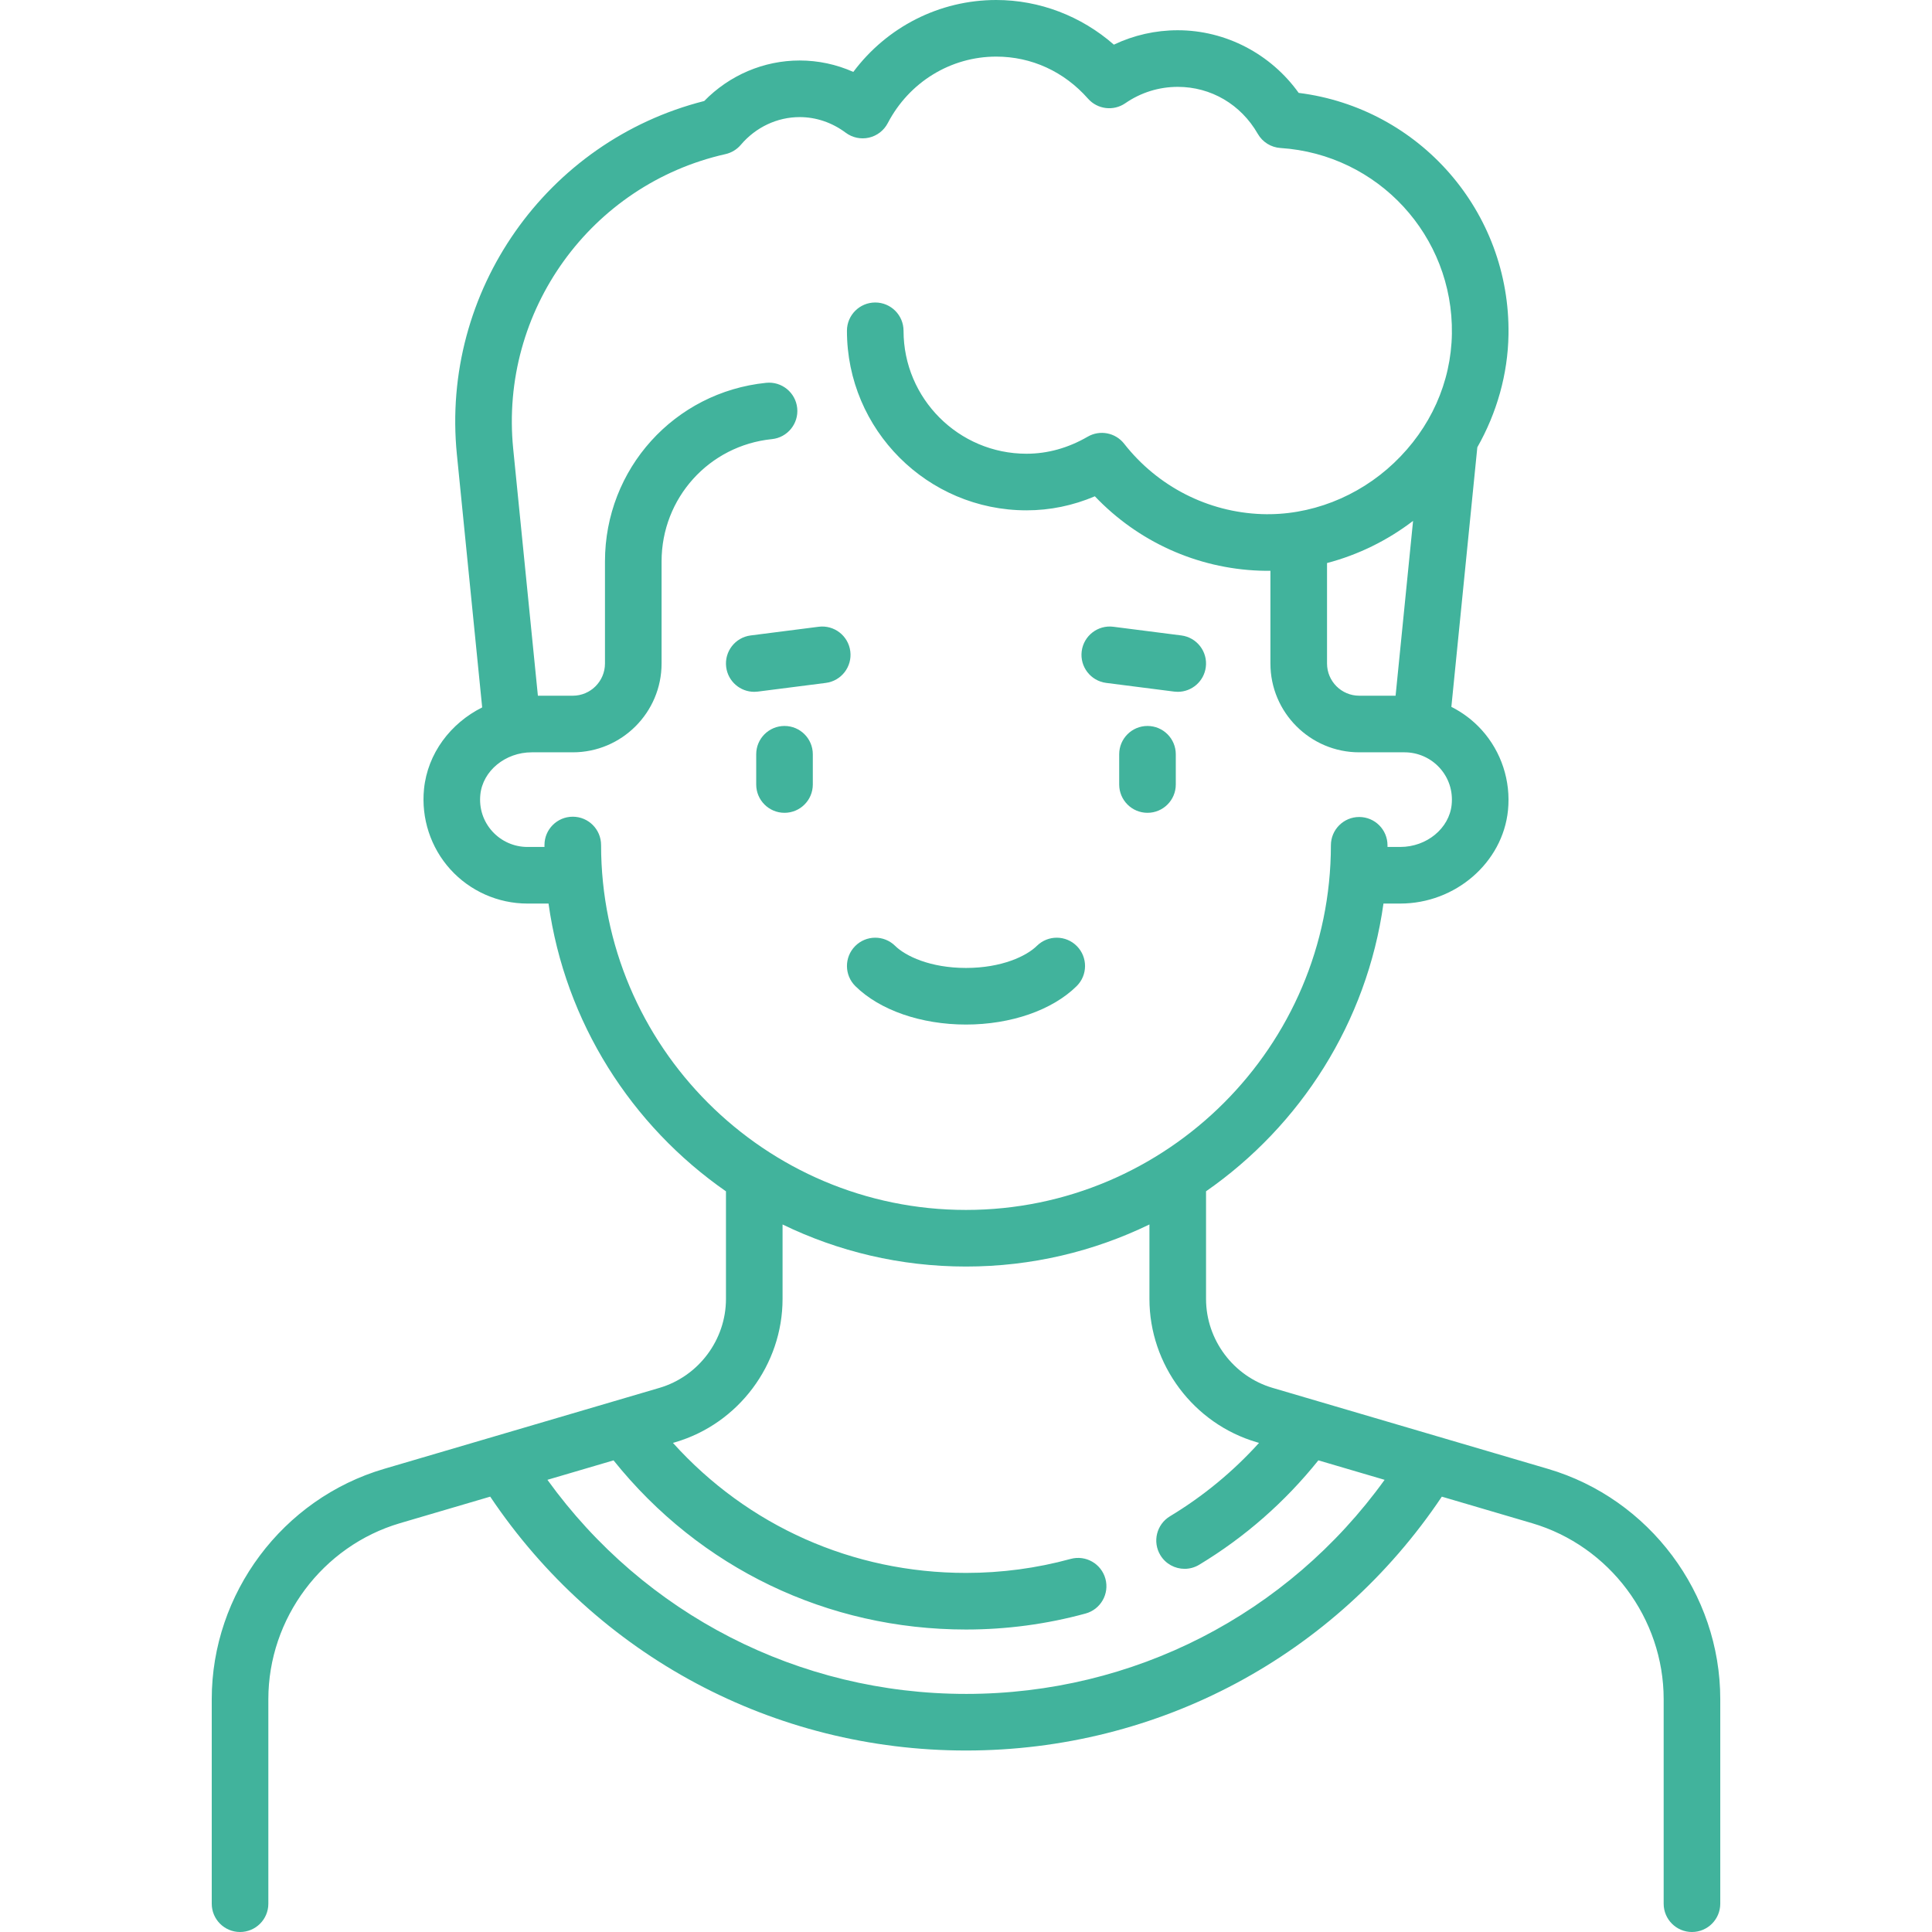 <svg fill="#41B39C" enable-background="new 0 0 512 512" viewBox="0 0 512 512" xmlns="http://www.w3.org/2000/svg"><path d="m207.903 192.387c-4.142 0-7.5 3.358-7.5 7.5v8.016c0 4.142 3.358 7.5 7.5 7.5s7.5-3.358 7.5-7.5v-8.016c0-4.142-3.358-7.5-7.5-7.5z"/><path d="m304.097 192.387c-4.142 0-7.5 3.358-7.5 7.5v8.016c0 4.142 3.358 7.5 7.5 7.5s7.5-3.358 7.5-7.5v-8.016c0-4.142-3.358-7.5-7.5-7.5z"/><path d="m285.316 261.339c2.948-2.909 2.98-7.658.071-10.606s-7.658-2.98-10.606-.071c-2.737 2.701-9.299 5.855-18.781 5.855s-16.043-3.154-18.781-5.855c-2.949-2.91-7.698-2.877-10.606.071-2.909 2.949-2.877 7.697.071 10.606 6.459 6.373 17.418 10.177 29.316 10.177s22.857-3.805 29.316-10.177z"/><path d="m410.224 389.264-72.978-21.464c-10.382-3.054-17.633-12.745-17.633-23.566v-28.529c25.013-17.396 42.617-44.741 47.019-76.253h4.459c14.616 0 27.154-10.862 28.542-24.727.778-7.771-1.765-15.531-6.975-21.289-2.298-2.54-5.031-4.6-8.033-6.112l6.879-68.786c5.191-9.138 8.097-19.428 8.261-29.851.516-32.637-23.623-60.067-55.604-64.071-7.393-10.328-19.34-16.6-32.049-16.6-5.904 0-11.658 1.307-16.928 3.817-8.643-7.58-19.71-11.833-31.168-11.833-15.052 0-28.975 7.146-37.881 19.059-4.475-1.994-9.288-3.027-14.224-3.027-9.507 0-18.587 3.883-25.287 10.736-41.814 10.611-69.869 50.444-65.547 93.664l6.704 67.041c-8.384 4.185-14.47 12.209-15.414 21.624-.778 7.771 1.764 15.531 6.974 21.289 5.213 5.762 12.658 9.067 20.425 9.067h5.598c4.399 31.522 22.003 58.87 47.023 76.264v28.519c0 10.822-7.251 20.513-17.633 23.566l-72.978 21.464c-26.886 7.908-45.664 33.003-45.664 61.028v54.206c0 4.142 3.358 7.5 7.5 7.5s7.5-3.358 7.5-7.5v-54.208c0-21.416 14.35-40.594 34.896-46.637l23.901-7.03c28.301 42.194 75.15 67.278 126.09 67.278 51.005 0 97.801-25.062 126.1-67.275l23.891 7.027c20.546 6.043 34.896 25.221 34.896 46.637v54.208c0 4.142 3.358 7.5 7.5 7.5s7.5-3.358 7.5-7.5v-54.208c.001-28.024-18.776-53.12-45.662-61.028zm-58.547-240.052c8.175-2.148 15.958-5.94 22.802-11.171l-4.633 46.33h-9.637c-4.705 0-8.532-3.828-8.532-8.532zm-192.386 74.724c0-4.142-3.358-7.5-7.5-7.5s-7.5 3.358-7.5 7.5v.516h-4.524c-3.537 0-6.927-1.505-9.303-4.131-2.407-2.66-3.533-6.115-3.17-9.729.63-6.292 6.612-11.22 13.618-11.22h10.88c12.976 0 23.532-10.557 23.532-23.532v-27.055c0-16.785 12.571-30.719 29.24-32.412 4.121-.418 7.123-4.098 6.704-8.219-.418-4.121-4.095-7.122-8.219-6.704-24.357 2.474-42.725 22.823-42.725 47.335v27.055c0 4.704-3.828 8.532-8.532 8.532h-9.245l-6.543-65.432c-3.648-36.487 20.534-70.062 56.25-78.096 1.589-.357 3.019-1.223 4.072-2.464 3.962-4.669 9.644-7.347 15.586-7.347 4.362 0 8.587 1.432 12.217 4.142 1.762 1.314 4.012 1.79 6.155 1.301s3.963-1.894 4.98-3.842c5.674-10.878 16.692-17.634 28.752-17.634 9.342 0 17.979 3.957 24.318 11.142 2.512 2.847 6.755 3.367 9.879 1.214 4.12-2.839 8.926-4.339 13.899-4.339 8.815 0 16.745 4.654 21.211 12.449 1.25 2.182 3.512 3.592 6.021 3.755 25.88 1.68 45.832 23.305 45.422 49.231-.204 12.875-5.652 25.031-15.343 34.229-9.566 9.08-22.333 14.018-35.058 13.561-14.283-.519-27.57-7.316-36.454-18.652-2.307-2.943-6.43-3.737-9.665-1.862-5.167 2.996-10.623 4.515-16.217 4.515-17.965 0-32.581-14.616-32.581-32.581 0-4.142-3.358-7.5-7.5-7.5s-7.5 3.358-7.5 7.5c0 26.236 21.345 47.581 47.581 47.581 6.232 0 12.303-1.249 18.119-3.721 11.421 12 27.026 19.105 43.672 19.71.952.035 1.903.04 2.854.029v24.578c0 12.976 10.557 23.532 23.532 23.532h12.024c3.537 0 6.927 1.505 9.303 4.13 2.407 2.66 3.533 6.115 3.171 9.729-.63 6.292-6.611 11.222-13.617 11.221h-3.385v-.439c0-4.141-3.356-7.499-7.497-7.5-.001 0-.002 0-.003 0-4.14 0-7.497 3.354-7.5 7.494-.039 53.287-43.421 96.639-96.706 96.639-53.322.001-96.705-43.383-96.705-96.709zm96.709 224.967c-44.315 0-85.2-21.066-110.928-56.737l17.523-5.154c22.862 28.539 56.675 44.827 93.405 44.827 10.752 0 21.415-1.427 31.692-4.241 3.995-1.094 6.347-5.22 5.253-9.215s-5.214-6.347-9.215-5.253c-8.986 2.461-18.316 3.709-27.73 3.709-30.027 0-57.826-12.448-77.663-34.457l.649-.191c16.722-4.918 28.401-20.527 28.401-37.957v-19.735c14.705 7.137 31.199 11.146 48.613 11.146 17.412 0 33.906-4.012 48.613-11.154v19.742c0 17.43 11.679 33.039 28.401 37.957l.643.189c-6.867 7.597-14.775 14.12-23.608 19.453-3.546 2.141-4.685 6.751-2.544 10.297 1.409 2.334 3.887 3.625 6.428 3.625 1.32 0 2.657-.349 3.869-1.081 12.139-7.33 22.733-16.637 31.58-27.668l17.556 5.163c-25.723 35.686-66.565 56.735-110.938 56.735z"/><path d="m225.337 172.587c-.524-4.108-4.279-7.017-8.39-6.489l-18.01 2.301c-4.109.524-7.014 4.281-6.489 8.39.483 3.786 3.711 6.55 7.43 6.55.316 0 .637-.02.959-.061l18.01-2.301c4.11-.525 7.015-4.281 6.49-8.39z"/><path d="m293.152 180.978 18.01 2.301c.323.041.643.061.959.061 3.719 0 6.947-2.764 7.43-6.55.525-4.109-2.38-7.865-6.489-8.39l-18.01-2.301c-4.112-.526-7.865 2.38-8.39 6.489-.524 4.108 2.381 7.864 6.49 8.39z"/></svg>
